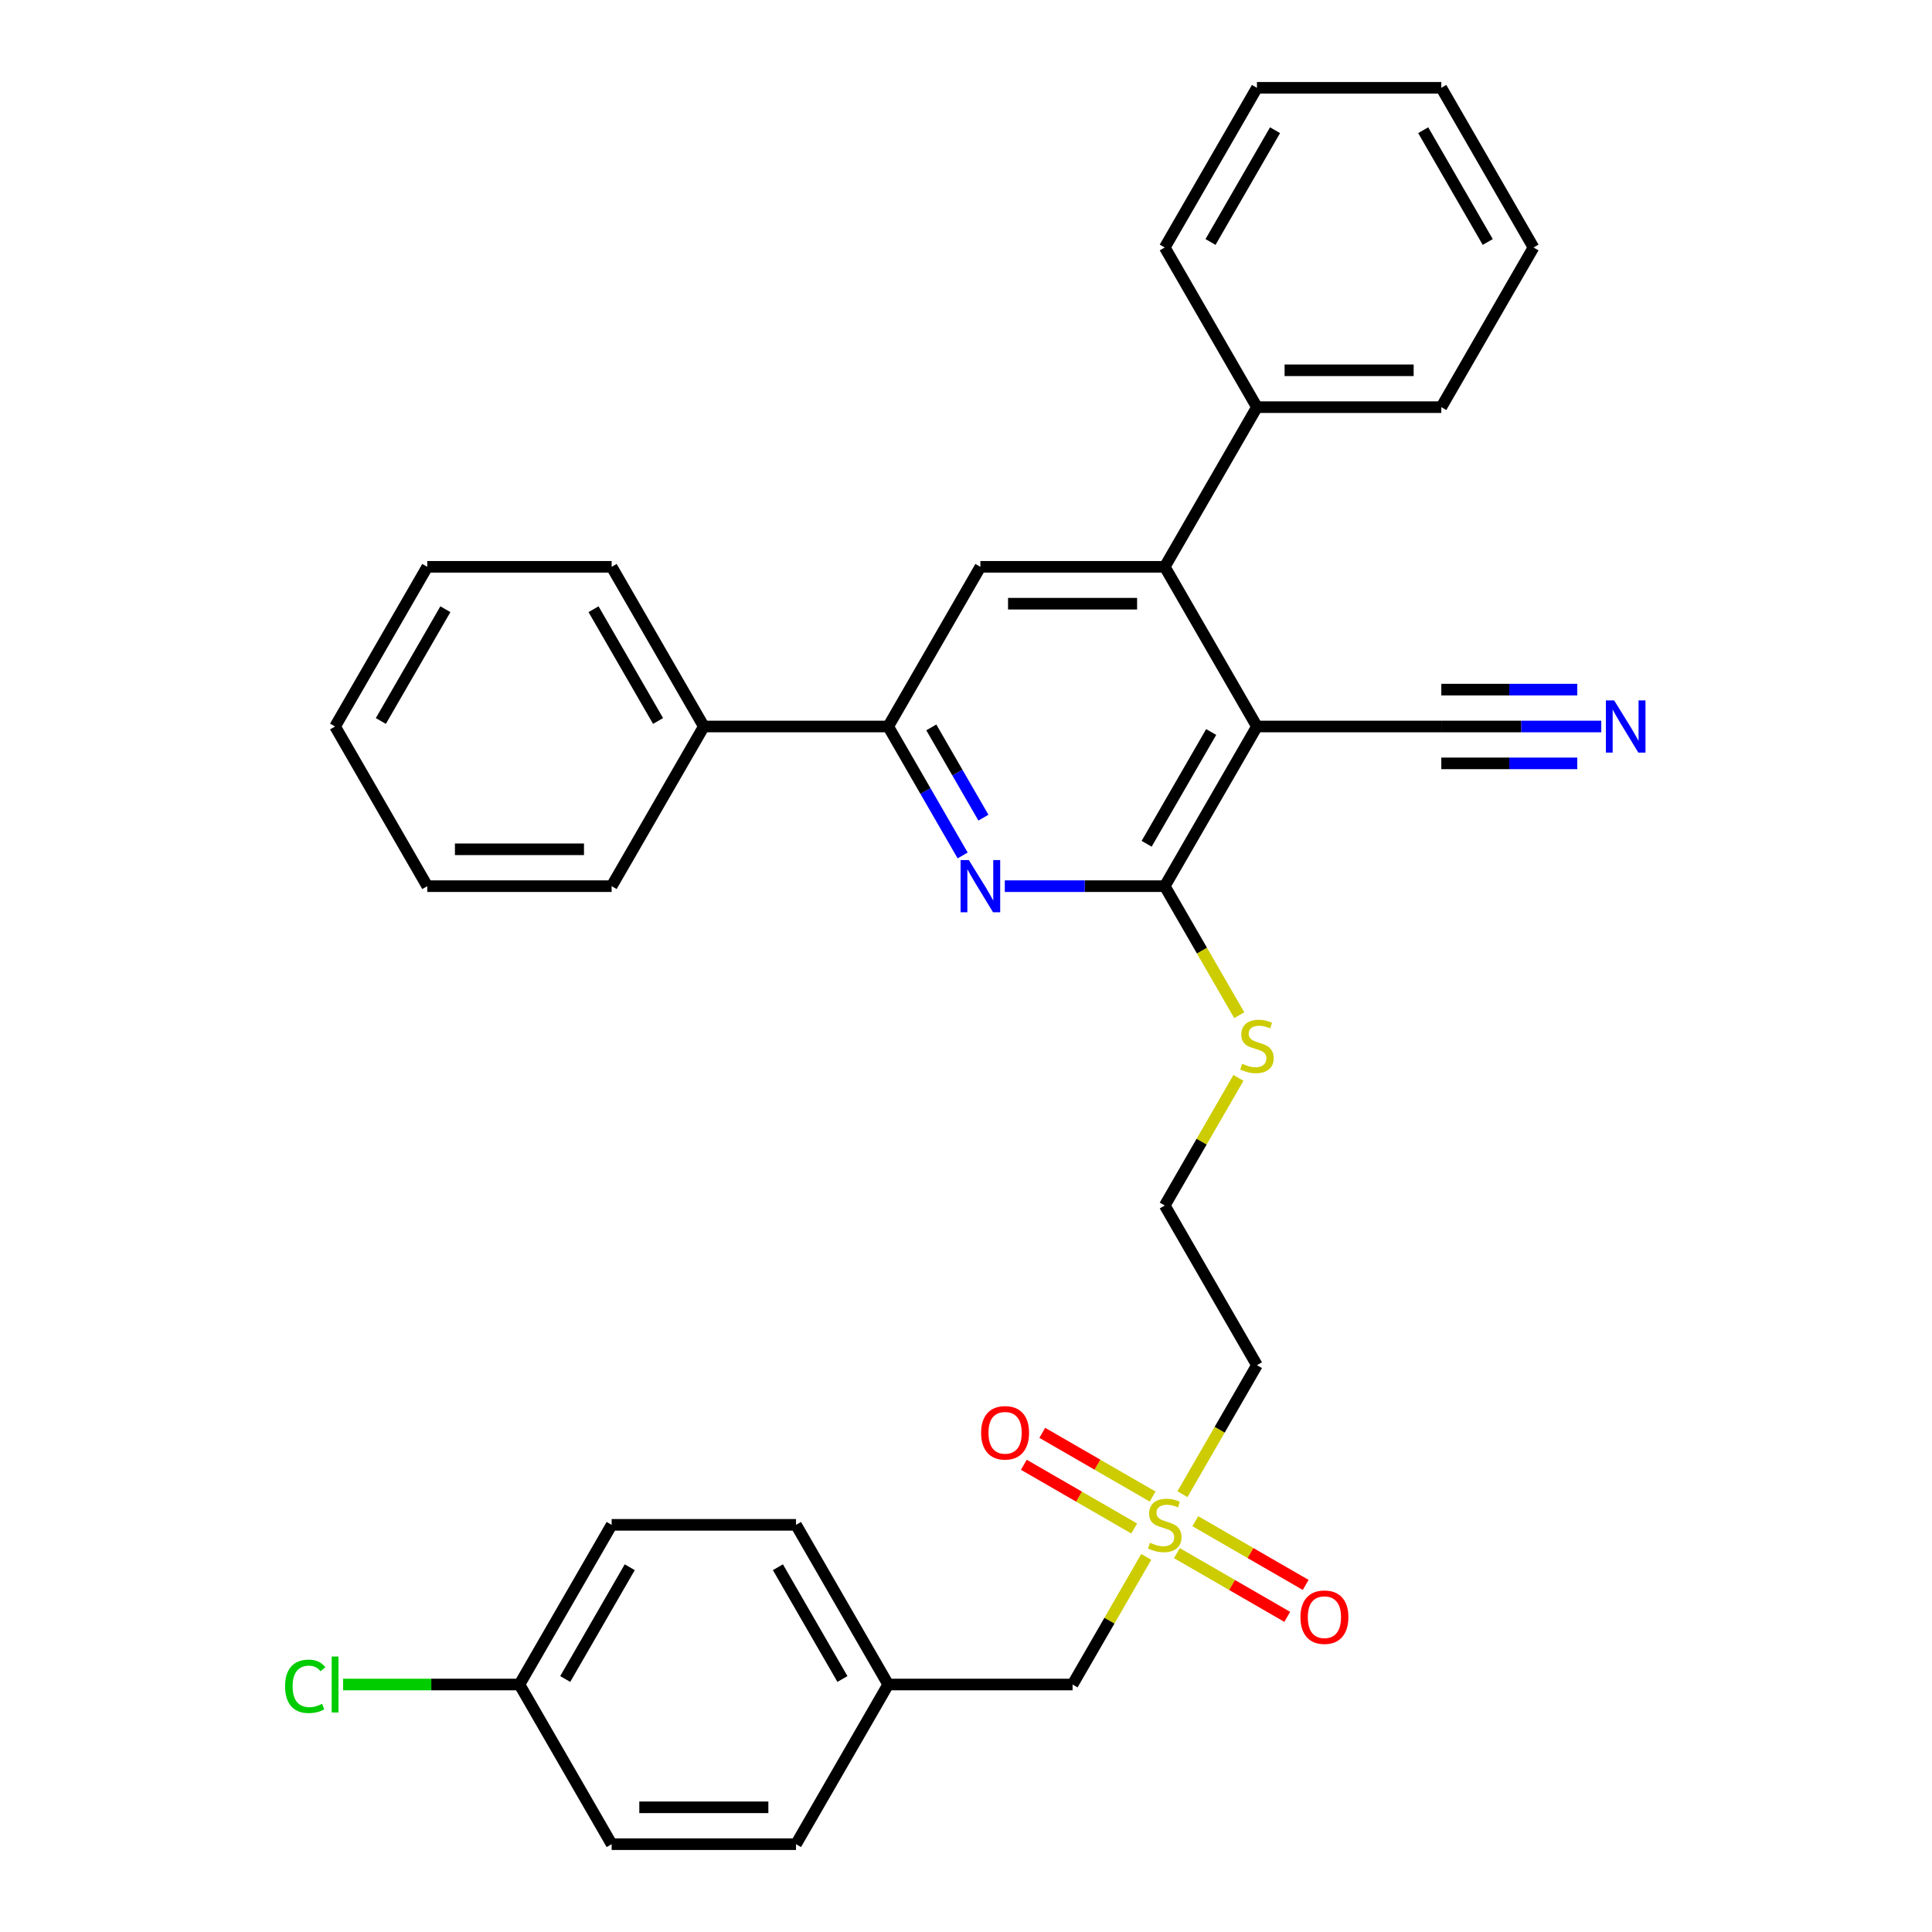 <?xml version='1.0' encoding='iso-8859-1'?>
<svg version='1.1' baseProfile='full'
              xmlns='http://www.w3.org/2000/svg'
                      xmlns:rdkit='http://www.rdkit.org/xml'
                      xmlns:xlink='http://www.w3.org/1999/xlink'
                  xml:space='preserve'
width='1000px' height='1000px' viewBox='0 0 1000 1000'>
<!-- END OF HEADER -->
<rect style='opacity:1.0;fill:#FFFFFF;stroke:none' width='1000' height='1000' x='0' y='0'> </rect>
<path class='bond-0' d='M 650.59,376.033 L 602.875,458.678' style='fill:none;fill-rule:evenodd;stroke:#000000;stroke-width:6px;stroke-linecap:butt;stroke-linejoin:miter;stroke-opacity:1' />
<path class='bond-0' d='M 626.904,378.887 L 593.504,436.738' style='fill:none;fill-rule:evenodd;stroke:#000000;stroke-width:6px;stroke-linecap:butt;stroke-linejoin:miter;stroke-opacity:1' />
<path class='bond-3' d='M 650.59,376.033 L 602.875,293.388' style='fill:none;fill-rule:evenodd;stroke:#000000;stroke-width:6px;stroke-linecap:butt;stroke-linejoin:miter;stroke-opacity:1' />
<path class='bond-6' d='M 650.59,376.033 L 746.02,376.033' style='fill:none;fill-rule:evenodd;stroke:#000000;stroke-width:6px;stroke-linecap:butt;stroke-linejoin:miter;stroke-opacity:1' />
<path class='bond-2' d='M 602.875,458.678 L 561.478,458.678' style='fill:none;fill-rule:evenodd;stroke:#000000;stroke-width:6px;stroke-linecap:butt;stroke-linejoin:miter;stroke-opacity:1' />
<path class='bond-2' d='M 561.478,458.678 L 520.08,458.678' style='fill:none;fill-rule:evenodd;stroke:#0000FF;stroke-width:6px;stroke-linecap:butt;stroke-linejoin:miter;stroke-opacity:1' />
<path class='bond-13' d='M 602.875,458.678 L 622.154,492.07' style='fill:none;fill-rule:evenodd;stroke:#000000;stroke-width:6px;stroke-linecap:butt;stroke-linejoin:miter;stroke-opacity:1' />
<path class='bond-13' d='M 622.154,492.07 L 641.433,525.462' style='fill:none;fill-rule:evenodd;stroke:#CCCC00;stroke-width:6px;stroke-linecap:butt;stroke-linejoin:miter;stroke-opacity:1' />
<path class='bond-1' d='M 612.032,773.396 L 631.311,740.004' style='fill:none;fill-rule:evenodd;stroke:#CCCC00;stroke-width:6px;stroke-linecap:butt;stroke-linejoin:miter;stroke-opacity:1' />
<path class='bond-1' d='M 631.311,740.004 L 650.59,706.612' style='fill:none;fill-rule:evenodd;stroke:#000000;stroke-width:6px;stroke-linecap:butt;stroke-linejoin:miter;stroke-opacity:1' />
<path class='bond-9' d='M 596.596,774.612 L 568.035,758.122' style='fill:none;fill-rule:evenodd;stroke:#CCCC00;stroke-width:6px;stroke-linecap:butt;stroke-linejoin:miter;stroke-opacity:1' />
<path class='bond-9' d='M 568.035,758.122 L 539.475,741.633' style='fill:none;fill-rule:evenodd;stroke:#FF0000;stroke-width:6px;stroke-linecap:butt;stroke-linejoin:miter;stroke-opacity:1' />
<path class='bond-9' d='M 587.053,791.14 L 558.492,774.651' style='fill:none;fill-rule:evenodd;stroke:#CCCC00;stroke-width:6px;stroke-linecap:butt;stroke-linejoin:miter;stroke-opacity:1' />
<path class='bond-9' d='M 558.492,774.651 L 529.932,758.162' style='fill:none;fill-rule:evenodd;stroke:#FF0000;stroke-width:6px;stroke-linecap:butt;stroke-linejoin:miter;stroke-opacity:1' />
<path class='bond-10' d='M 609.155,803.901 L 637.715,820.39' style='fill:none;fill-rule:evenodd;stroke:#CCCC00;stroke-width:6px;stroke-linecap:butt;stroke-linejoin:miter;stroke-opacity:1' />
<path class='bond-10' d='M 637.715,820.39 L 666.276,836.88' style='fill:none;fill-rule:evenodd;stroke:#FF0000;stroke-width:6px;stroke-linecap:butt;stroke-linejoin:miter;stroke-opacity:1' />
<path class='bond-10' d='M 618.698,787.372 L 647.258,803.861' style='fill:none;fill-rule:evenodd;stroke:#CCCC00;stroke-width:6px;stroke-linecap:butt;stroke-linejoin:miter;stroke-opacity:1' />
<path class='bond-10' d='M 647.258,803.861 L 675.819,820.351' style='fill:none;fill-rule:evenodd;stroke:#FF0000;stroke-width:6px;stroke-linecap:butt;stroke-linejoin:miter;stroke-opacity:1' />
<path class='bond-12' d='M 593.299,805.842 L 574.23,838.871' style='fill:none;fill-rule:evenodd;stroke:#CCCC00;stroke-width:6px;stroke-linecap:butt;stroke-linejoin:miter;stroke-opacity:1' />
<path class='bond-12' d='M 574.23,838.871 L 555.16,871.901' style='fill:none;fill-rule:evenodd;stroke:#000000;stroke-width:6px;stroke-linecap:butt;stroke-linejoin:miter;stroke-opacity:1' />
<path class='bond-33' d='M 498.266,442.779 L 478.998,409.406' style='fill:none;fill-rule:evenodd;stroke:#0000FF;stroke-width:6px;stroke-linecap:butt;stroke-linejoin:miter;stroke-opacity:1' />
<path class='bond-33' d='M 478.998,409.406 L 459.731,376.033' style='fill:none;fill-rule:evenodd;stroke:#000000;stroke-width:6px;stroke-linecap:butt;stroke-linejoin:miter;stroke-opacity:1' />
<path class='bond-33' d='M 509.015,423.224 L 495.527,399.863' style='fill:none;fill-rule:evenodd;stroke:#0000FF;stroke-width:6px;stroke-linecap:butt;stroke-linejoin:miter;stroke-opacity:1' />
<path class='bond-33' d='M 495.527,399.863 L 482.04,376.502' style='fill:none;fill-rule:evenodd;stroke:#000000;stroke-width:6px;stroke-linecap:butt;stroke-linejoin:miter;stroke-opacity:1' />
<path class='bond-5' d='M 602.875,293.388 L 507.445,293.388' style='fill:none;fill-rule:evenodd;stroke:#000000;stroke-width:6px;stroke-linecap:butt;stroke-linejoin:miter;stroke-opacity:1' />
<path class='bond-5' d='M 588.561,312.474 L 521.76,312.474' style='fill:none;fill-rule:evenodd;stroke:#000000;stroke-width:6px;stroke-linecap:butt;stroke-linejoin:miter;stroke-opacity:1' />
<path class='bond-11' d='M 602.875,293.388 L 650.59,210.744' style='fill:none;fill-rule:evenodd;stroke:#000000;stroke-width:6px;stroke-linecap:butt;stroke-linejoin:miter;stroke-opacity:1' />
<path class='bond-4' d='M 459.731,376.033 L 507.445,293.388' style='fill:none;fill-rule:evenodd;stroke:#000000;stroke-width:6px;stroke-linecap:butt;stroke-linejoin:miter;stroke-opacity:1' />
<path class='bond-14' d='M 459.731,376.033 L 364.301,376.033' style='fill:none;fill-rule:evenodd;stroke:#000000;stroke-width:6px;stroke-linecap:butt;stroke-linejoin:miter;stroke-opacity:1' />
<path class='bond-7' d='M 746.02,376.033 L 787.417,376.033' style='fill:none;fill-rule:evenodd;stroke:#000000;stroke-width:6px;stroke-linecap:butt;stroke-linejoin:miter;stroke-opacity:1' />
<path class='bond-7' d='M 787.417,376.033 L 828.815,376.033' style='fill:none;fill-rule:evenodd;stroke:#0000FF;stroke-width:6px;stroke-linecap:butt;stroke-linejoin:miter;stroke-opacity:1' />
<path class='bond-7' d='M 746.02,395.119 L 781.208,395.119' style='fill:none;fill-rule:evenodd;stroke:#000000;stroke-width:6px;stroke-linecap:butt;stroke-linejoin:miter;stroke-opacity:1' />
<path class='bond-7' d='M 781.208,395.119 L 816.396,395.119' style='fill:none;fill-rule:evenodd;stroke:#0000FF;stroke-width:6px;stroke-linecap:butt;stroke-linejoin:miter;stroke-opacity:1' />
<path class='bond-7' d='M 746.02,356.947 L 781.208,356.947' style='fill:none;fill-rule:evenodd;stroke:#000000;stroke-width:6px;stroke-linecap:butt;stroke-linejoin:miter;stroke-opacity:1' />
<path class='bond-7' d='M 781.208,356.947 L 816.396,356.947' style='fill:none;fill-rule:evenodd;stroke:#0000FF;stroke-width:6px;stroke-linecap:butt;stroke-linejoin:miter;stroke-opacity:1' />
<path class='bond-8' d='M 650.59,706.612 L 602.875,623.967' style='fill:none;fill-rule:evenodd;stroke:#000000;stroke-width:6px;stroke-linecap:butt;stroke-linejoin:miter;stroke-opacity:1' />
<path class='bond-23' d='M 650.59,210.744 L 746.02,210.744' style='fill:none;fill-rule:evenodd;stroke:#000000;stroke-width:6px;stroke-linecap:butt;stroke-linejoin:miter;stroke-opacity:1' />
<path class='bond-23' d='M 664.905,191.658 L 731.705,191.658' style='fill:none;fill-rule:evenodd;stroke:#000000;stroke-width:6px;stroke-linecap:butt;stroke-linejoin:miter;stroke-opacity:1' />
<path class='bond-24' d='M 650.59,210.744 L 602.875,128.099' style='fill:none;fill-rule:evenodd;stroke:#000000;stroke-width:6px;stroke-linecap:butt;stroke-linejoin:miter;stroke-opacity:1' />
<path class='bond-16' d='M 555.16,871.901 L 459.731,871.901' style='fill:none;fill-rule:evenodd;stroke:#000000;stroke-width:6px;stroke-linecap:butt;stroke-linejoin:miter;stroke-opacity:1' />
<path class='bond-15' d='M 641.014,557.908 L 621.945,590.937' style='fill:none;fill-rule:evenodd;stroke:#CCCC00;stroke-width:6px;stroke-linecap:butt;stroke-linejoin:miter;stroke-opacity:1' />
<path class='bond-15' d='M 621.945,590.937 L 602.875,623.967' style='fill:none;fill-rule:evenodd;stroke:#000000;stroke-width:6px;stroke-linecap:butt;stroke-linejoin:miter;stroke-opacity:1' />
<path class='bond-25' d='M 364.301,376.033 L 316.586,293.388' style='fill:none;fill-rule:evenodd;stroke:#000000;stroke-width:6px;stroke-linecap:butt;stroke-linejoin:miter;stroke-opacity:1' />
<path class='bond-25' d='M 340.615,373.179 L 307.214,315.328' style='fill:none;fill-rule:evenodd;stroke:#000000;stroke-width:6px;stroke-linecap:butt;stroke-linejoin:miter;stroke-opacity:1' />
<path class='bond-26' d='M 364.301,376.033 L 316.586,458.678' style='fill:none;fill-rule:evenodd;stroke:#000000;stroke-width:6px;stroke-linecap:butt;stroke-linejoin:miter;stroke-opacity:1' />
<path class='bond-21' d='M 459.731,871.901 L 412.016,954.545' style='fill:none;fill-rule:evenodd;stroke:#000000;stroke-width:6px;stroke-linecap:butt;stroke-linejoin:miter;stroke-opacity:1' />
<path class='bond-22' d='M 459.731,871.901 L 412.016,789.256' style='fill:none;fill-rule:evenodd;stroke:#000000;stroke-width:6px;stroke-linecap:butt;stroke-linejoin:miter;stroke-opacity:1' />
<path class='bond-22' d='M 436.044,869.047 L 402.644,811.196' style='fill:none;fill-rule:evenodd;stroke:#000000;stroke-width:6px;stroke-linecap:butt;stroke-linejoin:miter;stroke-opacity:1' />
<path class='bond-17' d='M 268.871,871.901 L 316.586,789.256' style='fill:none;fill-rule:evenodd;stroke:#000000;stroke-width:6px;stroke-linecap:butt;stroke-linejoin:miter;stroke-opacity:1' />
<path class='bond-17' d='M 292.557,869.047 L 325.958,811.196' style='fill:none;fill-rule:evenodd;stroke:#000000;stroke-width:6px;stroke-linecap:butt;stroke-linejoin:miter;stroke-opacity:1' />
<path class='bond-18' d='M 268.871,871.901 L 223.227,871.901' style='fill:none;fill-rule:evenodd;stroke:#000000;stroke-width:6px;stroke-linecap:butt;stroke-linejoin:miter;stroke-opacity:1' />
<path class='bond-18' d='M 223.227,871.901 L 177.583,871.901' style='fill:none;fill-rule:evenodd;stroke:#00CC00;stroke-width:6px;stroke-linecap:butt;stroke-linejoin:miter;stroke-opacity:1' />
<path class='bond-36' d='M 268.871,871.901 L 316.586,954.545' style='fill:none;fill-rule:evenodd;stroke:#000000;stroke-width:6px;stroke-linecap:butt;stroke-linejoin:miter;stroke-opacity:1' />
<path class='bond-19' d='M 316.586,954.545 L 412.016,954.545' style='fill:none;fill-rule:evenodd;stroke:#000000;stroke-width:6px;stroke-linecap:butt;stroke-linejoin:miter;stroke-opacity:1' />
<path class='bond-19' d='M 330.9,935.459 L 397.701,935.459' style='fill:none;fill-rule:evenodd;stroke:#000000;stroke-width:6px;stroke-linecap:butt;stroke-linejoin:miter;stroke-opacity:1' />
<path class='bond-20' d='M 316.586,789.256 L 412.016,789.256' style='fill:none;fill-rule:evenodd;stroke:#000000;stroke-width:6px;stroke-linecap:butt;stroke-linejoin:miter;stroke-opacity:1' />
<path class='bond-30' d='M 746.02,210.744 L 793.735,128.099' style='fill:none;fill-rule:evenodd;stroke:#000000;stroke-width:6px;stroke-linecap:butt;stroke-linejoin:miter;stroke-opacity:1' />
<path class='bond-27' d='M 602.875,128.099 L 650.59,45.455' style='fill:none;fill-rule:evenodd;stroke:#000000;stroke-width:6px;stroke-linecap:butt;stroke-linejoin:miter;stroke-opacity:1' />
<path class='bond-27' d='M 626.561,125.245 L 659.962,67.394' style='fill:none;fill-rule:evenodd;stroke:#000000;stroke-width:6px;stroke-linecap:butt;stroke-linejoin:miter;stroke-opacity:1' />
<path class='bond-28' d='M 316.586,293.388 L 221.156,293.388' style='fill:none;fill-rule:evenodd;stroke:#000000;stroke-width:6px;stroke-linecap:butt;stroke-linejoin:miter;stroke-opacity:1' />
<path class='bond-29' d='M 316.586,458.678 L 221.156,458.678' style='fill:none;fill-rule:evenodd;stroke:#000000;stroke-width:6px;stroke-linecap:butt;stroke-linejoin:miter;stroke-opacity:1' />
<path class='bond-29' d='M 302.271,439.592 L 235.471,439.592' style='fill:none;fill-rule:evenodd;stroke:#000000;stroke-width:6px;stroke-linecap:butt;stroke-linejoin:miter;stroke-opacity:1' />
<path class='bond-31' d='M 650.59,45.455 L 746.02,45.455' style='fill:none;fill-rule:evenodd;stroke:#000000;stroke-width:6px;stroke-linecap:butt;stroke-linejoin:miter;stroke-opacity:1' />
<path class='bond-35' d='M 221.156,293.388 L 173.441,376.033' style='fill:none;fill-rule:evenodd;stroke:#000000;stroke-width:6px;stroke-linecap:butt;stroke-linejoin:miter;stroke-opacity:1' />
<path class='bond-35' d='M 230.528,315.328 L 197.127,373.179' style='fill:none;fill-rule:evenodd;stroke:#000000;stroke-width:6px;stroke-linecap:butt;stroke-linejoin:miter;stroke-opacity:1' />
<path class='bond-32' d='M 221.156,458.678 L 173.441,376.033' style='fill:none;fill-rule:evenodd;stroke:#000000;stroke-width:6px;stroke-linecap:butt;stroke-linejoin:miter;stroke-opacity:1' />
<path class='bond-34' d='M 793.735,128.099 L 746.02,45.455' style='fill:none;fill-rule:evenodd;stroke:#000000;stroke-width:6px;stroke-linecap:butt;stroke-linejoin:miter;stroke-opacity:1' />
<path class='bond-34' d='M 770.049,125.245 L 736.648,67.394' style='fill:none;fill-rule:evenodd;stroke:#000000;stroke-width:6px;stroke-linecap:butt;stroke-linejoin:miter;stroke-opacity:1' />
<path  class='atom-2' d='M 595.241 798.532
Q 595.546 798.646, 596.806 799.181
Q 598.066 799.715, 599.44 800.059
Q 600.852 800.364, 602.226 800.364
Q 604.784 800.364, 606.273 799.143
Q 607.761 797.883, 607.761 795.707
Q 607.761 794.219, 606.998 793.302
Q 606.273 792.386, 605.127 791.89
Q 603.982 791.394, 602.074 790.821
Q 599.669 790.096, 598.218 789.409
Q 596.806 788.722, 595.775 787.271
Q 594.783 785.821, 594.783 783.378
Q 594.783 779.98, 597.073 777.881
Q 599.402 775.782, 603.982 775.782
Q 607.112 775.782, 610.662 777.27
L 609.784 780.209
Q 606.54 778.873, 604.097 778.873
Q 601.463 778.873, 600.012 779.98
Q 598.562 781.049, 598.6 782.92
Q 598.6 784.37, 599.325 785.248
Q 600.089 786.126, 601.158 786.622
Q 602.265 787.119, 604.097 787.691
Q 606.54 788.455, 607.99 789.218
Q 609.441 789.981, 610.471 791.547
Q 611.54 793.073, 611.54 795.707
Q 611.54 799.448, 609.021 801.471
Q 606.54 803.456, 602.379 803.456
Q 599.974 803.456, 598.142 802.922
Q 596.348 802.426, 594.21 801.548
L 595.241 798.532
' fill='#CCCC00'/>
<path  class='atom-3' d='M 501.472 445.165
L 510.327 459.479
Q 511.205 460.892, 512.618 463.449
Q 514.03 466.007, 514.106 466.159
L 514.106 445.165
L 517.695 445.165
L 517.695 472.191
L 513.992 472.191
L 504.487 456.54
Q 503.38 454.708, 502.197 452.608
Q 501.052 450.509, 500.708 449.86
L 500.708 472.191
L 497.196 472.191
L 497.196 445.165
L 501.472 445.165
' fill='#0000FF'/>
<path  class='atom-8' d='M 835.476 362.52
L 844.332 376.835
Q 845.21 378.247, 846.622 380.805
Q 848.034 383.362, 848.111 383.515
L 848.111 362.52
L 851.699 362.52
L 851.699 389.546
L 847.996 389.546
L 838.491 373.895
Q 837.384 372.063, 836.201 369.964
Q 835.056 367.864, 834.712 367.215
L 834.712 389.546
L 831.201 389.546
L 831.201 362.52
L 835.476 362.52
' fill='#0000FF'/>
<path  class='atom-10' d='M 507.825 741.618
Q 507.825 735.128, 511.031 731.502
Q 514.238 727.876, 520.231 727.876
Q 526.224 727.876, 529.43 731.502
Q 532.636 735.128, 532.636 741.618
Q 532.636 748.183, 529.392 751.924
Q 526.147 755.627, 520.231 755.627
Q 514.276 755.627, 511.031 751.924
Q 507.825 748.221, 507.825 741.618
M 520.231 752.573
Q 524.353 752.573, 526.567 749.825
Q 528.819 747.038, 528.819 741.618
Q 528.819 736.312, 526.567 733.64
Q 524.353 730.93, 520.231 730.93
Q 516.108 730.93, 513.856 733.602
Q 511.642 736.274, 511.642 741.618
Q 511.642 747.076, 513.856 749.825
Q 516.108 752.573, 520.231 752.573
' fill='#FF0000'/>
<path  class='atom-11' d='M 673.114 837.047
Q 673.114 830.558, 676.32 826.932
Q 679.527 823.306, 685.52 823.306
Q 691.513 823.306, 694.719 826.932
Q 697.926 830.558, 697.926 837.047
Q 697.926 843.613, 694.681 847.354
Q 691.437 851.057, 685.52 851.057
Q 679.565 851.057, 676.32 847.354
Q 673.114 843.651, 673.114 837.047
M 685.52 848.003
Q 689.642 848.003, 691.856 845.254
Q 694.109 842.468, 694.109 837.047
Q 694.109 831.742, 691.856 829.07
Q 689.642 826.359, 685.52 826.359
Q 681.397 826.359, 679.145 829.031
Q 676.931 831.703, 676.931 837.047
Q 676.931 842.506, 679.145 845.254
Q 681.397 848.003, 685.52 848.003
' fill='#FF0000'/>
<path  class='atom-14' d='M 642.956 550.598
Q 643.261 550.713, 644.521 551.247
Q 645.78 551.781, 647.155 552.125
Q 648.567 552.43, 649.941 552.43
Q 652.499 552.43, 653.987 551.209
Q 655.476 549.949, 655.476 547.773
Q 655.476 546.285, 654.713 545.369
Q 653.987 544.452, 652.842 543.956
Q 651.697 543.46, 649.789 542.887
Q 647.384 542.162, 645.933 541.475
Q 644.521 540.788, 643.49 539.337
Q 642.498 537.887, 642.498 535.444
Q 642.498 532.047, 644.788 529.947
Q 647.117 527.848, 651.697 527.848
Q 654.827 527.848, 658.377 529.336
L 657.499 532.276
Q 654.255 530.94, 651.812 530.94
Q 649.178 530.94, 647.727 532.047
Q 646.277 533.115, 646.315 534.986
Q 646.315 536.436, 647.04 537.314
Q 647.804 538.192, 648.872 538.688
Q 649.979 539.185, 651.812 539.757
Q 654.255 540.521, 655.705 541.284
Q 657.156 542.048, 658.186 543.613
Q 659.255 545.14, 659.255 547.773
Q 659.255 551.514, 656.736 553.537
Q 654.255 555.522, 650.094 555.522
Q 647.689 555.522, 645.857 554.988
Q 644.063 554.492, 641.925 553.614
L 642.956 550.598
' fill='#CCCC00'/>
<path  class='atom-19' d='M 147.561 872.836
Q 147.561 866.118, 150.691 862.606
Q 153.859 859.056, 159.852 859.056
Q 165.425 859.056, 168.402 862.988
L 165.883 865.049
Q 163.707 862.186, 159.852 862.186
Q 155.768 862.186, 153.592 864.934
Q 151.454 867.645, 151.454 872.836
Q 151.454 878.18, 153.668 880.928
Q 155.92 883.677, 160.272 883.677
Q 163.249 883.677, 166.723 881.883
L 167.792 884.746
Q 166.379 885.662, 164.242 886.196
Q 162.104 886.731, 159.737 886.731
Q 153.859 886.731, 150.691 883.142
Q 147.561 879.554, 147.561 872.836
' fill='#00CC00'/>
<path  class='atom-19' d='M 171.685 857.415
L 175.197 857.415
L 175.197 886.387
L 171.685 886.387
L 171.685 857.415
' fill='#00CC00'/>
</svg>
